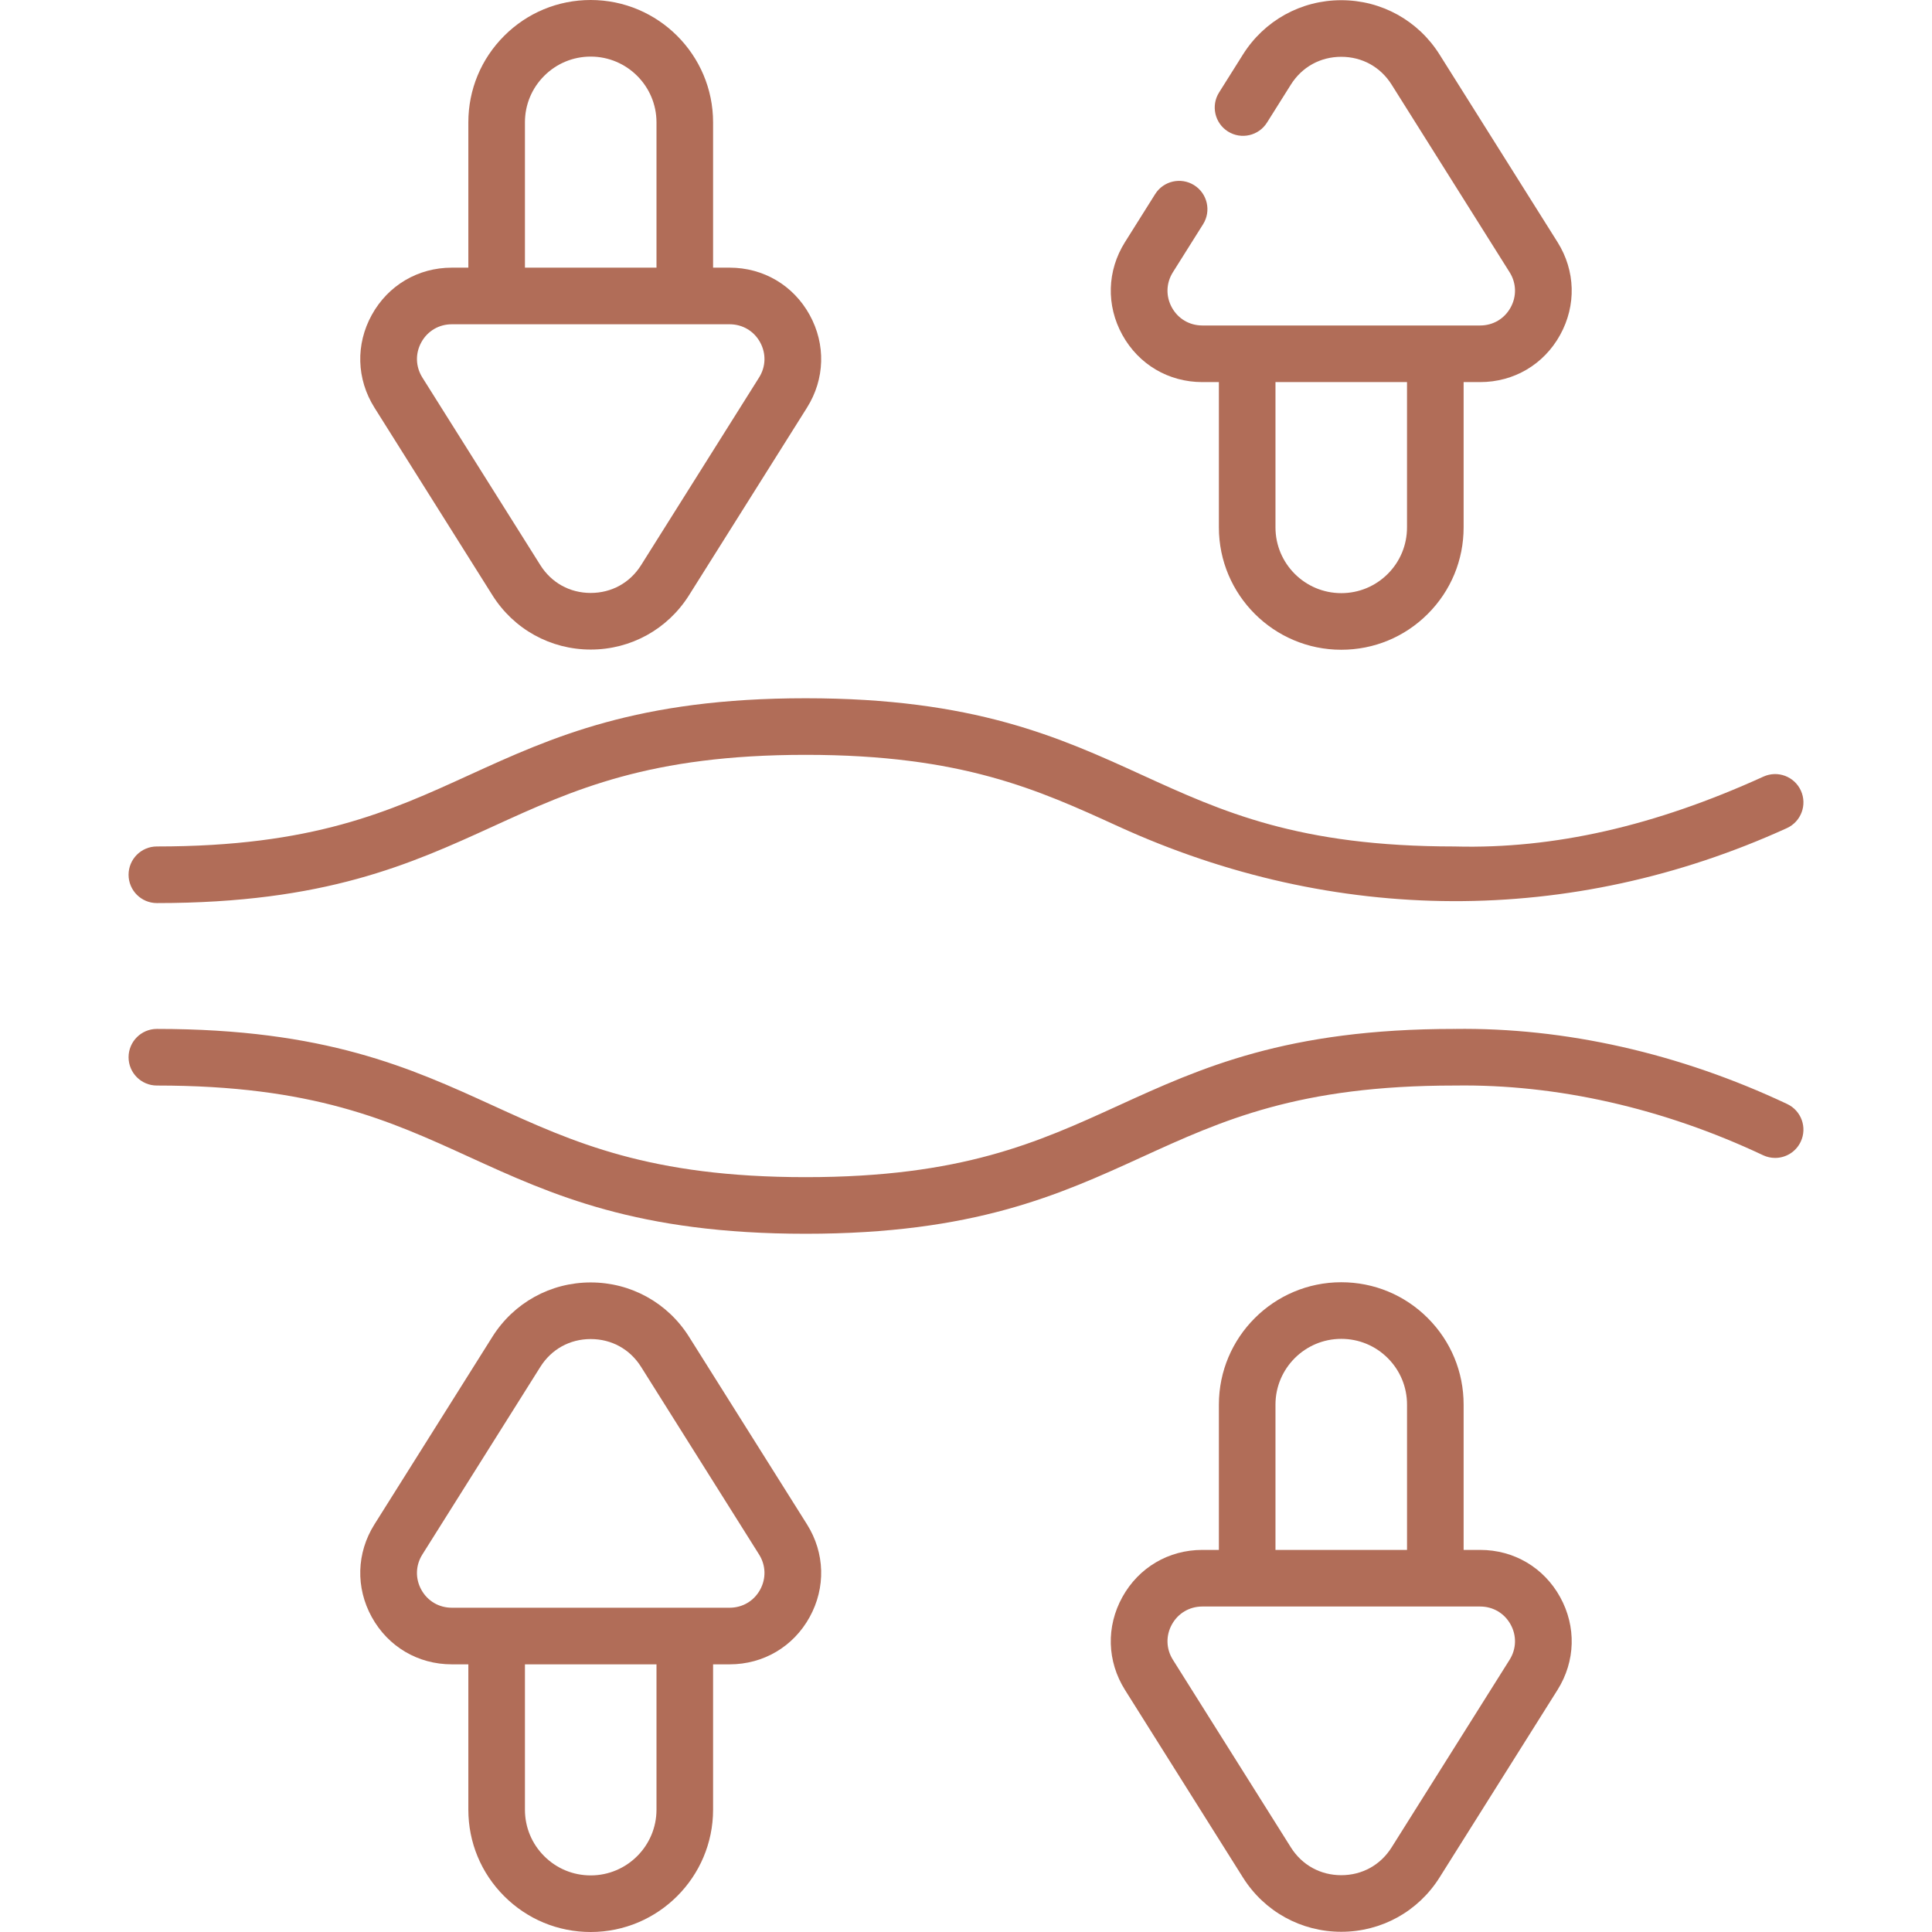 <svg width="109" height="109" viewBox="0 0 109 109" fill="none" xmlns="http://www.w3.org/2000/svg">
<path d="M27.782 33.583C28.988 35.501 31.061 36.647 33.327 36.647C35.593 36.647 37.666 35.501 38.873 33.583L45.529 22.999C46.542 21.387 46.597 19.43 45.677 17.763C44.756 16.096 43.069 15.101 41.165 15.101H40.231V6.904C40.231 3.097 37.134 0 33.327 0C31.483 0 29.748 0.718 28.445 2.022C27.141 3.326 26.423 5.06 26.423 6.904V15.101H25.489C23.585 15.101 21.898 16.096 20.977 17.763C20.057 19.43 20.112 21.387 21.126 22.999L27.782 33.583ZM29.616 6.904C29.616 5.912 30.002 4.98 30.703 4.28C31.404 3.579 32.336 3.193 33.327 3.193C35.373 3.193 37.038 4.858 37.038 6.904V15.101H29.616V6.904ZM23.773 19.307C24.123 18.673 24.765 18.295 25.489 18.295H41.166C41.89 18.295 42.532 18.673 42.882 19.307C43.232 19.941 43.211 20.686 42.825 21.299L36.17 31.883C35.542 32.881 34.506 33.453 33.327 33.453C32.148 33.453 31.113 32.881 30.485 31.883L23.829 21.299C23.444 20.686 23.422 19.941 23.773 19.307Z" fill="#B16D58"></path>
<path d="M67.832 21.557H68.767V29.753C68.767 33.56 71.864 36.658 75.671 36.658C77.516 36.658 79.249 35.94 80.553 34.636C81.857 33.332 82.575 31.598 82.575 29.753V21.557H83.509C85.413 21.557 87.1 20.562 88.02 18.895C88.941 17.228 88.886 15.271 87.872 13.659L81.216 3.075C80.01 1.157 77.937 0.011 75.671 0.011C73.404 0.011 71.331 1.157 70.125 3.075L68.778 5.217C68.309 5.963 68.533 6.949 69.28 7.419C70.026 7.888 71.012 7.663 71.481 6.917L72.828 4.775C73.456 3.777 74.492 3.205 75.671 3.205C76.85 3.205 77.885 3.777 78.513 4.775L85.169 15.359C85.555 15.972 85.576 16.716 85.225 17.351C84.875 17.985 84.234 18.363 83.509 18.363H67.833C67.108 18.363 66.466 17.985 66.116 17.351C65.766 16.716 65.787 15.972 66.173 15.359L67.876 12.651C68.345 11.904 68.12 10.919 67.374 10.449C66.627 9.98 65.642 10.204 65.172 10.951L63.47 13.659C62.456 15.271 62.401 17.228 63.321 18.895C64.242 20.562 65.928 21.557 67.832 21.557ZM79.381 29.753C79.381 30.745 78.996 31.677 78.295 32.378C77.594 33.078 76.662 33.464 75.671 33.464C73.624 33.464 71.96 31.8 71.96 29.753V21.557H79.381V29.753H79.381Z" fill="#B16D58"></path>
<path d="M83.509 87.443H82.575V79.246C82.575 77.402 81.857 75.668 80.553 74.364C79.25 73.06 77.516 72.342 75.671 72.342C71.864 72.342 68.767 75.439 68.767 79.246V87.443H67.832C65.928 87.443 64.242 88.438 63.321 90.105C62.4 91.772 62.456 93.729 63.469 95.341L70.125 105.925C71.331 107.843 73.405 108.988 75.671 108.988C77.937 108.988 80.01 107.843 81.216 105.925L87.872 95.341C88.886 93.729 88.941 91.772 88.02 90.105C87.1 88.438 85.413 87.443 83.509 87.443ZM71.96 79.246C71.96 77.2 73.625 75.536 75.671 75.536C76.663 75.536 77.595 75.922 78.295 76.622C78.996 77.323 79.382 78.255 79.382 79.246V87.443H71.96L71.96 79.246ZM85.169 93.641L78.513 104.225C77.886 105.223 76.85 105.795 75.671 105.795C74.492 105.795 73.456 105.223 72.828 104.225L66.173 93.641C65.787 93.028 65.766 92.283 66.116 91.649C66.466 91.015 67.108 90.637 67.832 90.637H83.509C84.233 90.637 84.875 91.015 85.225 91.649C85.576 92.283 85.554 93.028 85.169 93.641Z" fill="#B16D58"></path>
<path d="M38.873 75.417C37.666 73.499 35.593 72.353 33.327 72.353C31.061 72.353 28.988 73.499 27.781 75.417L21.126 86.001C20.112 87.613 20.057 89.57 20.977 91.237C21.898 92.904 23.585 93.899 25.489 93.899H26.423V102.096C26.423 103.941 27.141 105.674 28.445 106.978C29.749 108.282 31.483 109 33.327 109C37.134 109 40.231 105.903 40.231 102.096V93.899H41.165C43.069 93.899 44.756 92.904 45.677 91.237C46.597 89.57 46.542 87.613 45.529 86.001L38.873 75.417ZM37.038 102.096C37.038 104.142 35.373 105.807 33.327 105.807C32.335 105.807 31.403 105.421 30.703 104.72C30.002 104.02 29.616 103.088 29.616 102.096V93.899H37.038V102.096ZM42.882 89.693C42.531 90.327 41.89 90.705 41.165 90.705H25.489C24.764 90.705 24.123 90.327 23.772 89.693C23.422 89.059 23.443 88.314 23.829 87.701L30.485 77.117C31.112 76.119 32.148 75.547 33.327 75.547C34.506 75.547 35.542 76.119 36.169 77.117L42.825 87.701C43.211 88.314 43.232 89.059 42.882 89.693Z" fill="#B16D58"></path>
<path d="M100.831 62.287C94.769 59.426 88.282 57.962 82.065 58.051C82.063 58.051 82.062 58.05 82.06 58.05C72.562 58.05 67.749 60.25 63.094 62.376C58.551 64.452 54.259 66.413 45.455 66.413C36.651 66.413 32.36 64.452 27.817 62.376C23.162 60.249 18.349 58.05 8.851 58.05C7.969 58.05 7.254 58.765 7.254 59.647C7.254 60.529 7.969 61.244 8.851 61.244C17.654 61.244 21.946 63.205 26.489 65.281C31.144 67.408 35.957 69.607 45.455 69.607C54.954 69.607 59.767 67.407 64.421 65.281C68.965 63.205 73.256 61.244 82.06 61.244C82.064 61.244 82.068 61.243 82.072 61.243C82.076 61.243 82.08 61.244 82.084 61.244C87.826 61.159 93.835 62.517 99.468 65.175C99.688 65.279 99.92 65.328 100.149 65.328C100.747 65.328 101.321 64.99 101.593 64.413C101.97 63.615 101.629 62.664 100.831 62.287Z" fill="#B16D58"></path>
<path d="M8.851 50.95C18.35 50.95 23.162 48.75 27.817 46.624C32.36 44.548 36.652 42.587 45.456 42.587C54.259 42.587 58.551 44.548 63.094 46.624C75.278 52.191 88.628 52.27 100.811 46.722C101.614 46.357 101.968 45.41 101.603 44.607C101.237 43.804 100.291 43.45 99.488 43.816C93.345 46.613 87.655 47.902 82.102 47.757C82.095 47.757 82.089 47.757 82.082 47.757C82.075 47.757 82.068 47.756 82.06 47.756C73.256 47.756 68.965 45.795 64.421 43.719C59.767 41.593 54.954 39.394 45.455 39.394C35.957 39.394 31.144 41.593 26.489 43.719C21.946 45.795 17.654 47.756 8.851 47.756C7.969 47.756 7.254 48.471 7.254 49.353C7.254 50.235 7.969 50.95 8.851 50.95Z" fill="#B16D58"></path>
</svg>
